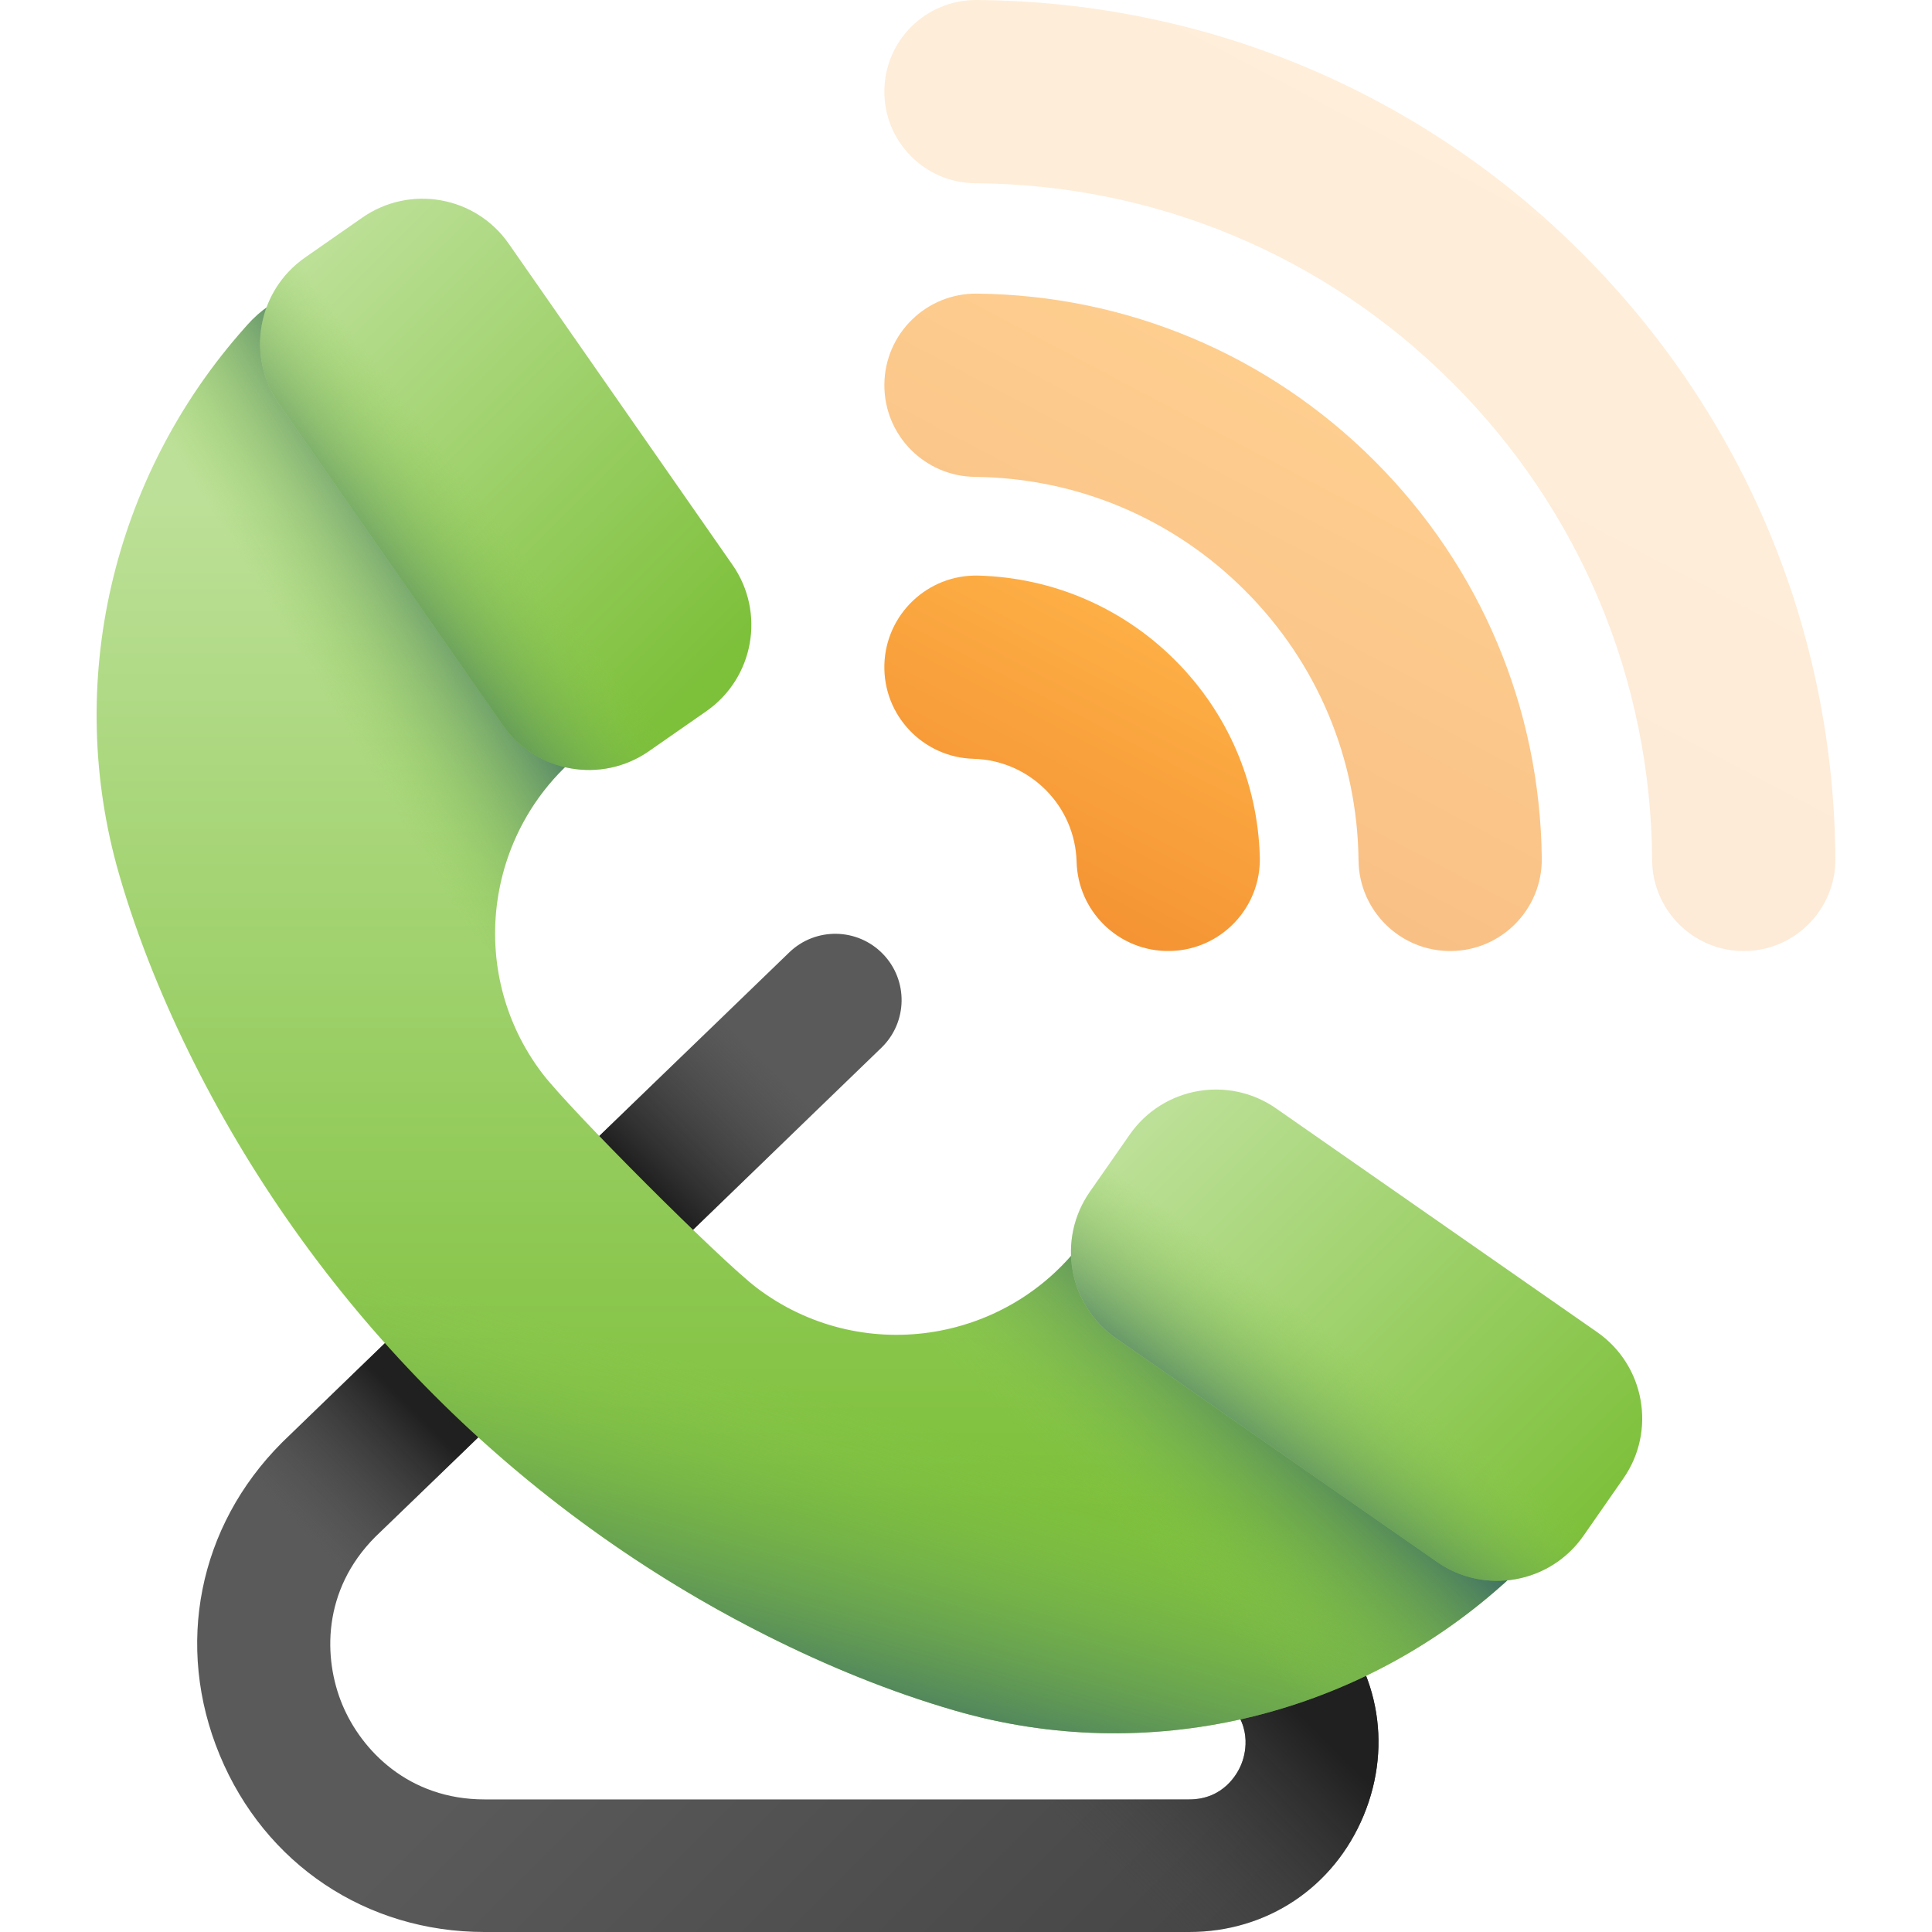 <svg width="40" height="40" viewBox="0 0 40 40" fill="none" xmlns="http://www.w3.org/2000/svg">
<g clip-path="url(#clip0_3478_21030)">
<g clip-path="url(#clip1_3478_21030)">
<path d="M24.621 40H10.031C7.585 40 5.485 38.596 4.549 36.337C3.613 34.078 4.106 31.6 5.835 29.871C5.84 29.865 5.846 29.86 5.852 29.854L16.34 19.719C16.885 19.192 17.754 19.207 18.281 19.752C18.808 20.297 18.793 21.166 18.248 21.693L7.769 31.819C6.666 32.929 6.692 34.337 7.085 35.287C7.479 36.238 8.46 37.255 10.031 37.255H24.621C25.343 37.255 25.627 36.705 25.697 36.536C25.767 36.368 25.954 35.778 25.444 35.268L24.167 33.99C23.631 33.454 23.631 32.585 24.167 32.049C24.703 31.513 25.572 31.513 26.108 32.049L27.385 33.327C28.524 34.466 28.849 36.098 28.233 37.587C27.616 39.075 26.232 40 24.621 40Z" fill="url(#paint0_linear_3478_21030)"/>
<path d="M26.108 32.049C25.572 31.513 24.703 31.513 24.167 32.049C23.631 32.585 23.631 33.454 24.167 33.99L25.444 35.268C25.955 35.778 25.767 36.368 25.697 36.536C25.627 36.705 25.343 37.255 24.621 37.255H20.745V40H24.621C26.232 40 27.616 39.075 28.233 37.587C28.849 36.098 28.525 34.466 27.385 33.327L26.108 32.049Z" fill="url(#paint1_linear_3478_21030)"/>
<path d="M11.518 24.38L13.459 26.321L18.248 21.693C18.794 21.166 18.808 20.297 18.282 19.752C17.755 19.207 16.886 19.192 16.341 19.719L11.518 24.38Z" fill="url(#paint2_linear_3478_21030)"/>
<path d="M7.294 35.725L7.303 35.717C7.218 35.574 7.145 35.43 7.085 35.287C6.692 34.337 6.666 32.929 7.769 31.82L12.242 27.497L10.301 25.555L5.852 29.855C5.847 29.86 5.841 29.865 5.836 29.871C5.031 30.676 4.494 31.643 4.244 32.675L7.294 35.725Z" fill="url(#paint3_linear_3478_21030)"/>
<path d="M25.767 25.218C24.694 24.445 23.199 24.67 22.401 25.725C20.801 27.842 17.786 28.267 15.67 26.665C14.928 26.103 11.783 22.958 11.222 22.216C9.62 20.1 10.044 17.085 12.161 15.485C13.216 14.687 13.442 13.192 12.669 12.119L8.923 6.917C8.013 5.653 6.167 5.557 5.129 6.718C5.106 6.744 5.083 6.77 5.06 6.796C2.32 9.877 1.322 14.145 2.467 18.105C2.863 19.476 3.409 20.788 4.015 21.997C6.588 27.123 10.763 31.298 15.889 33.871C17.098 34.477 18.41 35.023 19.781 35.419C23.742 36.564 28.009 35.566 31.09 32.826C31.116 32.803 31.142 32.78 31.168 32.757C32.329 31.719 32.233 29.873 30.969 28.963L25.767 25.218Z" fill="url(#paint4_linear_3478_21030)"/>
<path d="M22.402 25.725C20.801 27.842 17.786 28.267 15.67 26.665C15.453 26.5 15.03 26.114 14.526 25.632H6.221C8.722 29.099 12.037 31.937 15.89 33.871C17.098 34.477 18.41 35.023 19.781 35.419C23.742 36.564 28.009 35.566 31.09 32.826C31.116 32.803 31.142 32.78 31.168 32.757C32.33 31.719 32.233 29.873 30.969 28.963L26.343 25.632H22.476C22.451 25.662 22.426 25.693 22.402 25.725Z" fill="url(#paint5_linear_3478_21030)"/>
<path d="M30.969 28.963L25.767 25.218C24.694 24.445 23.199 24.67 22.401 25.725C21.354 27.11 19.702 27.77 18.092 27.613L26 35.522C27.86 35.053 29.611 34.141 31.09 32.826C31.116 32.803 31.142 32.78 31.168 32.757C32.329 31.719 32.233 29.873 30.969 28.963Z" fill="url(#paint6_linear_3478_21030)"/>
<path d="M10.273 19.794C10.116 18.184 10.776 16.532 12.161 15.485C13.216 14.687 13.441 13.192 12.668 12.119L8.923 6.917C8.013 5.653 6.167 5.557 5.129 6.718C5.106 6.744 5.083 6.77 5.06 6.796C3.745 8.275 2.833 10.026 2.364 11.886L10.273 19.794Z" fill="url(#paint7_linear_3478_21030)"/>
<path d="M14.624 14.725L13.439 15.55C12.452 16.238 11.095 15.995 10.408 15.009L5.776 8.362C5.088 7.375 5.331 6.018 6.317 5.331L7.502 4.505C8.489 3.818 9.846 4.06 10.533 5.046L15.165 11.694C15.853 12.68 15.61 14.037 14.624 14.725Z" fill="url(#paint8_linear_3478_21030)"/>
<path d="M6.971 4.875L6.317 5.331C5.331 6.018 5.088 7.375 5.776 8.362L10.408 15.009C11.095 15.995 12.453 16.238 13.439 15.55L13.995 15.163L6.971 4.875Z" fill="url(#paint9_linear_3478_21030)"/>
<path d="M23.39 23.49L22.564 24.675C21.877 25.662 22.119 27.019 23.105 27.706L29.753 32.338C30.739 33.026 32.096 32.783 32.784 31.797L33.609 30.612C34.297 29.625 34.054 28.268 33.068 27.581L26.421 22.949C25.434 22.261 24.077 22.504 23.39 23.49Z" fill="url(#paint10_linear_3478_21030)"/>
<path d="M32.784 31.797L33.461 30.825L23.101 23.905L22.564 24.675C21.877 25.662 22.119 27.019 23.105 27.706L29.753 32.338C30.739 33.026 32.096 32.783 32.784 31.797Z" fill="url(#paint11_linear_3478_21030)"/>
<path opacity="0.2" d="M34.761 19.134C34.421 18.794 34.209 18.325 34.206 17.806C34.18 14.074 32.713 10.566 30.073 7.926C27.434 5.287 23.925 3.819 20.194 3.794C19.146 3.787 18.302 2.931 18.31 1.884C18.317 0.836 19.172 -0.007 20.22 7.54859e-05C24.955 0.033 29.407 1.895 32.756 5.244C36.105 8.593 37.967 13.045 38 17.78C38.007 18.828 37.163 19.683 36.116 19.69C35.587 19.694 35.108 19.481 34.761 19.134Z" fill="url(#paint12_linear_3478_21030)"/>
<path opacity="0.6" d="M18.865 9.317C18.517 8.969 18.304 8.486 18.31 7.955C18.321 6.907 19.18 6.068 20.227 6.079C23.336 6.113 26.259 7.343 28.458 9.542C30.657 11.741 31.887 14.664 31.921 17.773C31.932 18.82 31.092 19.679 30.045 19.69C28.997 19.701 28.139 18.861 28.127 17.814C28.104 15.703 27.269 13.718 25.775 12.225C24.282 10.731 22.297 9.896 20.186 9.873C19.669 9.867 19.204 9.656 18.865 9.317Z" fill="url(#paint13_linear_3478_21030)"/>
<path d="M22.845 19.134C22.514 18.803 22.304 18.35 22.29 17.845C22.275 17.281 22.047 16.751 21.648 16.352C21.248 15.953 20.718 15.725 20.155 15.71C19.108 15.681 18.282 14.809 18.31 13.762C18.339 12.715 19.211 11.889 20.258 11.917C21.796 11.959 23.242 12.581 24.33 13.67C25.419 14.758 26.041 16.204 26.083 17.742C26.111 18.789 25.285 19.661 24.238 19.689C23.696 19.704 23.2 19.49 22.845 19.134Z" fill="url(#paint14_linear_3478_21030)"/>
</g>
</g>
<defs>
<linearGradient id="paint0_linear_3478_21030" x1="14.716" y1="31.676" x2="24.157" y2="41.117" gradientUnits="userSpaceOnUse">
<stop stop-color="#5A5A5A"/>
<stop offset="1" stop-color="#464646"/>
</linearGradient>
<linearGradient id="paint1_linear_3478_21030" x1="22.755" y1="38.48" x2="26.327" y2="34.908" gradientUnits="userSpaceOnUse">
<stop stop-color="#464646" stop-opacity="0"/>
<stop offset="1" stop-color="#202020"/>
</linearGradient>
<linearGradient id="paint2_linear_3478_21030" x1="15.901" y1="22.018" x2="13.415" y2="24.504" gradientUnits="userSpaceOnUse">
<stop stop-color="#464646" stop-opacity="0"/>
<stop offset="1" stop-color="#202020"/>
</linearGradient>
<linearGradient id="paint3_linear_3478_21030" x1="6.976" y1="32.387" x2="9.372" y2="29.991" gradientUnits="userSpaceOnUse">
<stop stop-color="#464646" stop-opacity="0"/>
<stop offset="1" stop-color="#202020"/>
</linearGradient>
<linearGradient id="paint4_linear_3478_21030" x1="16.991" y1="10.356" x2="16.991" y2="31.301" gradientUnits="userSpaceOnUse">
<stop stop-color="#BCE097"/>
<stop offset="1" stop-color="#7DC03A"/>
</linearGradient>
<linearGradient id="paint5_linear_3478_21030" x1="18.838" y1="29.405" x2="17.086" y2="35.757" gradientUnits="userSpaceOnUse">
<stop stop-color="#8CC951" stop-opacity="0"/>
<stop offset="1" stop-color="#3E6E66"/>
</linearGradient>
<linearGradient id="paint6_linear_3478_21030" x1="23.256" y1="31.631" x2="26.543" y2="28.184" gradientUnits="userSpaceOnUse">
<stop stop-color="#8CC951" stop-opacity="0"/>
<stop offset="1" stop-color="#3E6E66"/>
</linearGradient>
<linearGradient id="paint7_linear_3478_21030" x1="6.453" y1="13.956" x2="9.96" y2="11.816" gradientUnits="userSpaceOnUse">
<stop stop-color="#8CC951" stop-opacity="0"/>
<stop offset="1" stop-color="#3E6E66"/>
</linearGradient>
<linearGradient id="paint8_linear_3478_21030" x1="6.071" y1="5.628" x2="14.529" y2="14.086" gradientUnits="userSpaceOnUse">
<stop stop-color="#BCE097"/>
<stop offset="1" stop-color="#7DC03A"/>
</linearGradient>
<linearGradient id="paint9_linear_3478_21030" x1="10.011" y1="10.358" x2="7.006" y2="12.695" gradientUnits="userSpaceOnUse">
<stop stop-color="#8CC951" stop-opacity="0"/>
<stop offset="1" stop-color="#3E6E66"/>
</linearGradient>
<linearGradient id="paint10_linear_3478_21030" x1="23.749" y1="23.306" x2="32.548" y2="32.105" gradientUnits="userSpaceOnUse">
<stop stop-color="#BCE097"/>
<stop offset="1" stop-color="#7DC03A"/>
</linearGradient>
<linearGradient id="paint11_linear_3478_21030" x1="27.925" y1="27.875" x2="25.667" y2="30.831" gradientUnits="userSpaceOnUse">
<stop stop-color="#8CC951" stop-opacity="0"/>
<stop offset="1" stop-color="#3E6E66"/>
</linearGradient>
<linearGradient id="paint12_linear_3478_21030" x1="32.928" y1="3.0517e-05" x2="22.665" y2="19.443" gradientUnits="userSpaceOnUse">
<stop stop-color="#FFB449"/>
<stop offset="1" stop-color="#F28C2E"/>
</linearGradient>
<linearGradient id="paint13_linear_3478_21030" x1="28.415" y1="6.079" x2="21.32" y2="19.52" gradientUnits="userSpaceOnUse">
<stop stop-color="#FFB449"/>
<stop offset="1" stop-color="#F28C2E"/>
</linearGradient>
<linearGradient id="paint14_linear_3478_21030" x1="24.081" y1="11.916" x2="20.029" y2="19.593" gradientUnits="userSpaceOnUse">
<stop stop-color="#FFB449"/>
<stop offset="1" stop-color="#F28C2E"/>
</linearGradient>
<clipPath id="clip0_3478_21030">
<rect width="40" height="40" fill="white"/>
</clipPath>
<clipPath id="clip1_3478_21030">
<rect width="40" height="40" fill="white"/>
</clipPath>
</defs>
</svg>
